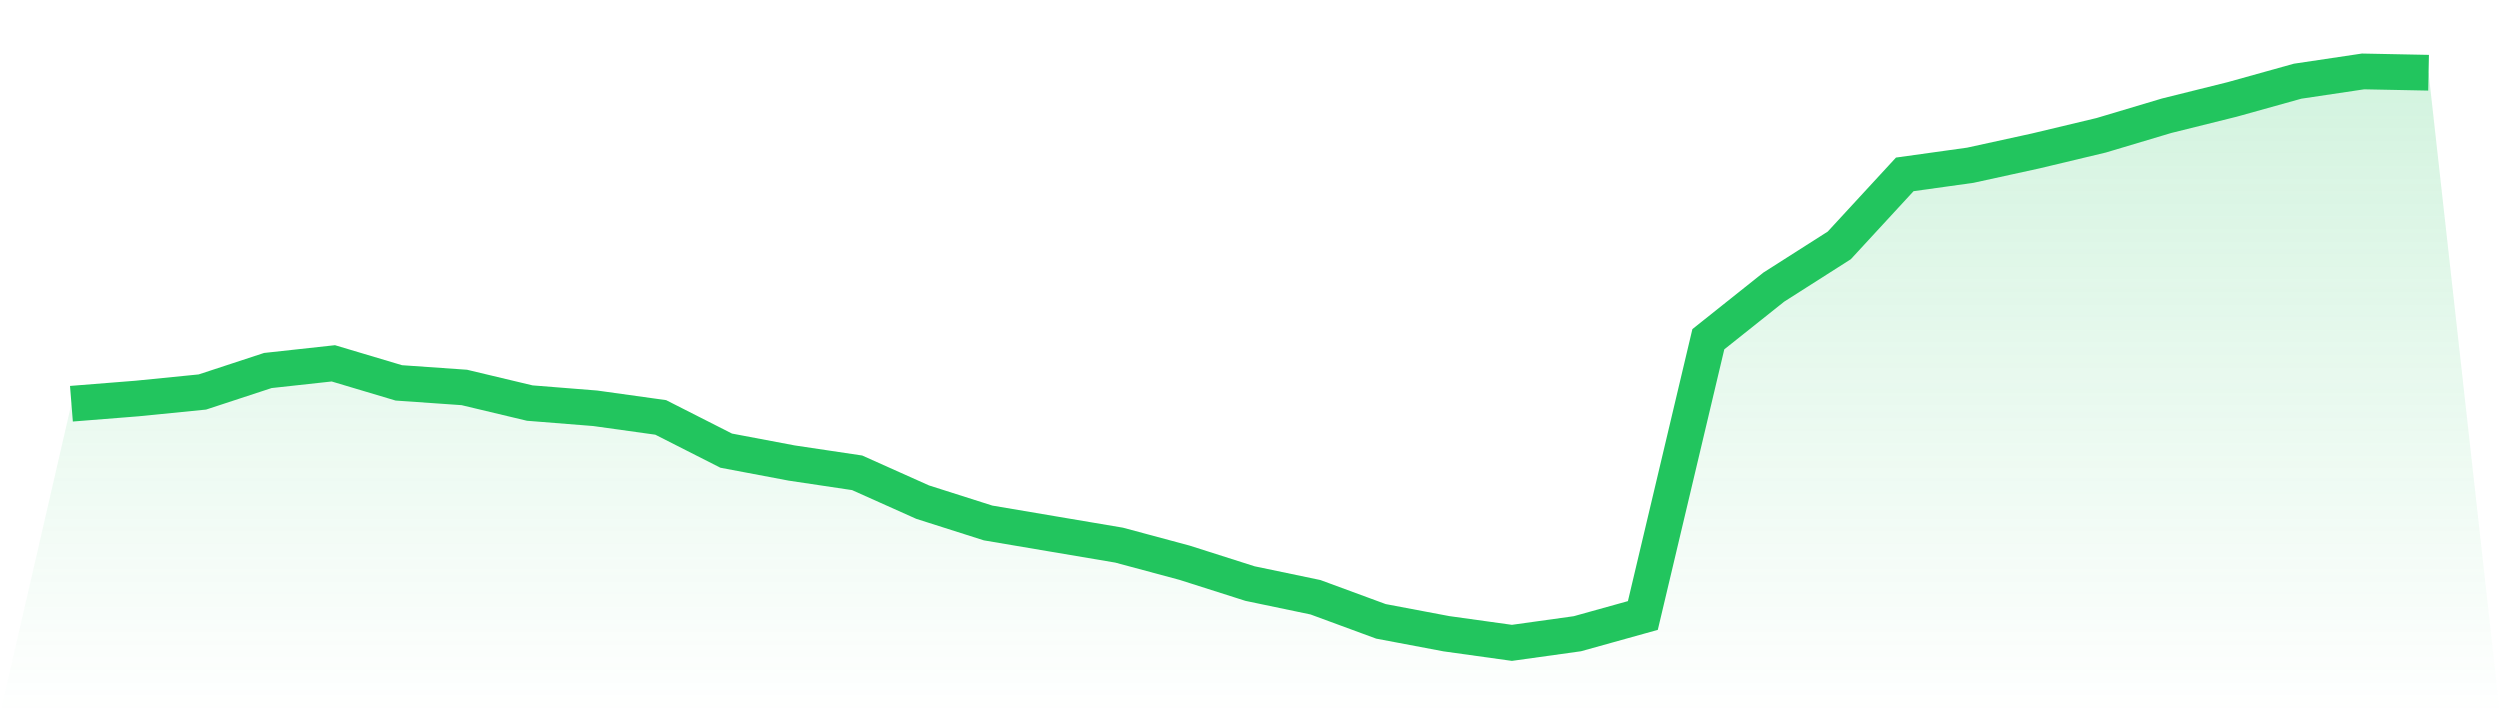 <svg viewBox="0 0 140 40" xmlns="http://www.w3.org/2000/svg">
<defs>
<linearGradient id="gradient" x1="0" x2="0" y1="0" y2="1">
<stop offset="0%" stop-color="#22c55e" stop-opacity="0.2"/>
<stop offset="100%" stop-color="#22c55e" stop-opacity="0"/>
</linearGradient>
</defs>
<path d="M4,22.609 L4,22.609 L7.667,22.317 L11.333,21.952 L15,20.748 L18.667,20.347 L22.333,21.441 L26,21.697 L29.667,22.572 L33.333,22.864 L37,23.375 L40.667,25.236 L44.333,25.929 L48,26.477 L51.667,28.119 L55.333,29.286 L59,29.907 L62.667,30.527 L66.333,31.512 L70,32.68 L73.667,33.446 L77.333,34.796 L81,35.489 L84.667,36 L88.333,35.489 L92,34.468 L95.667,18.997 L99.333,16.078 L103,13.742 L106.667,9.765 L110.333,9.254 L114,8.452 L117.667,7.576 L121.333,6.481 L125,5.569 L128.667,4.547 L132.333,4 L136,4.073 L140,40 L0,40 z" fill="url(#gradient)"/>
<path d="M4,22.609 L4,22.609 L7.667,22.317 L11.333,21.952 L15,20.748 L18.667,20.347 L22.333,21.441 L26,21.697 L29.667,22.572 L33.333,22.864 L37,23.375 L40.667,25.236 L44.333,25.929 L48,26.477 L51.667,28.119 L55.333,29.286 L59,29.907 L62.667,30.527 L66.333,31.512 L70,32.68 L73.667,33.446 L77.333,34.796 L81,35.489 L84.667,36 L88.333,35.489 L92,34.468 L95.667,18.997 L99.333,16.078 L103,13.742 L106.667,9.765 L110.333,9.254 L114,8.452 L117.667,7.576 L121.333,6.481 L125,5.569 L128.667,4.547 L132.333,4 L136,4.073" fill="none" stroke="#22c55e" stroke-width="2"/>
</svg>